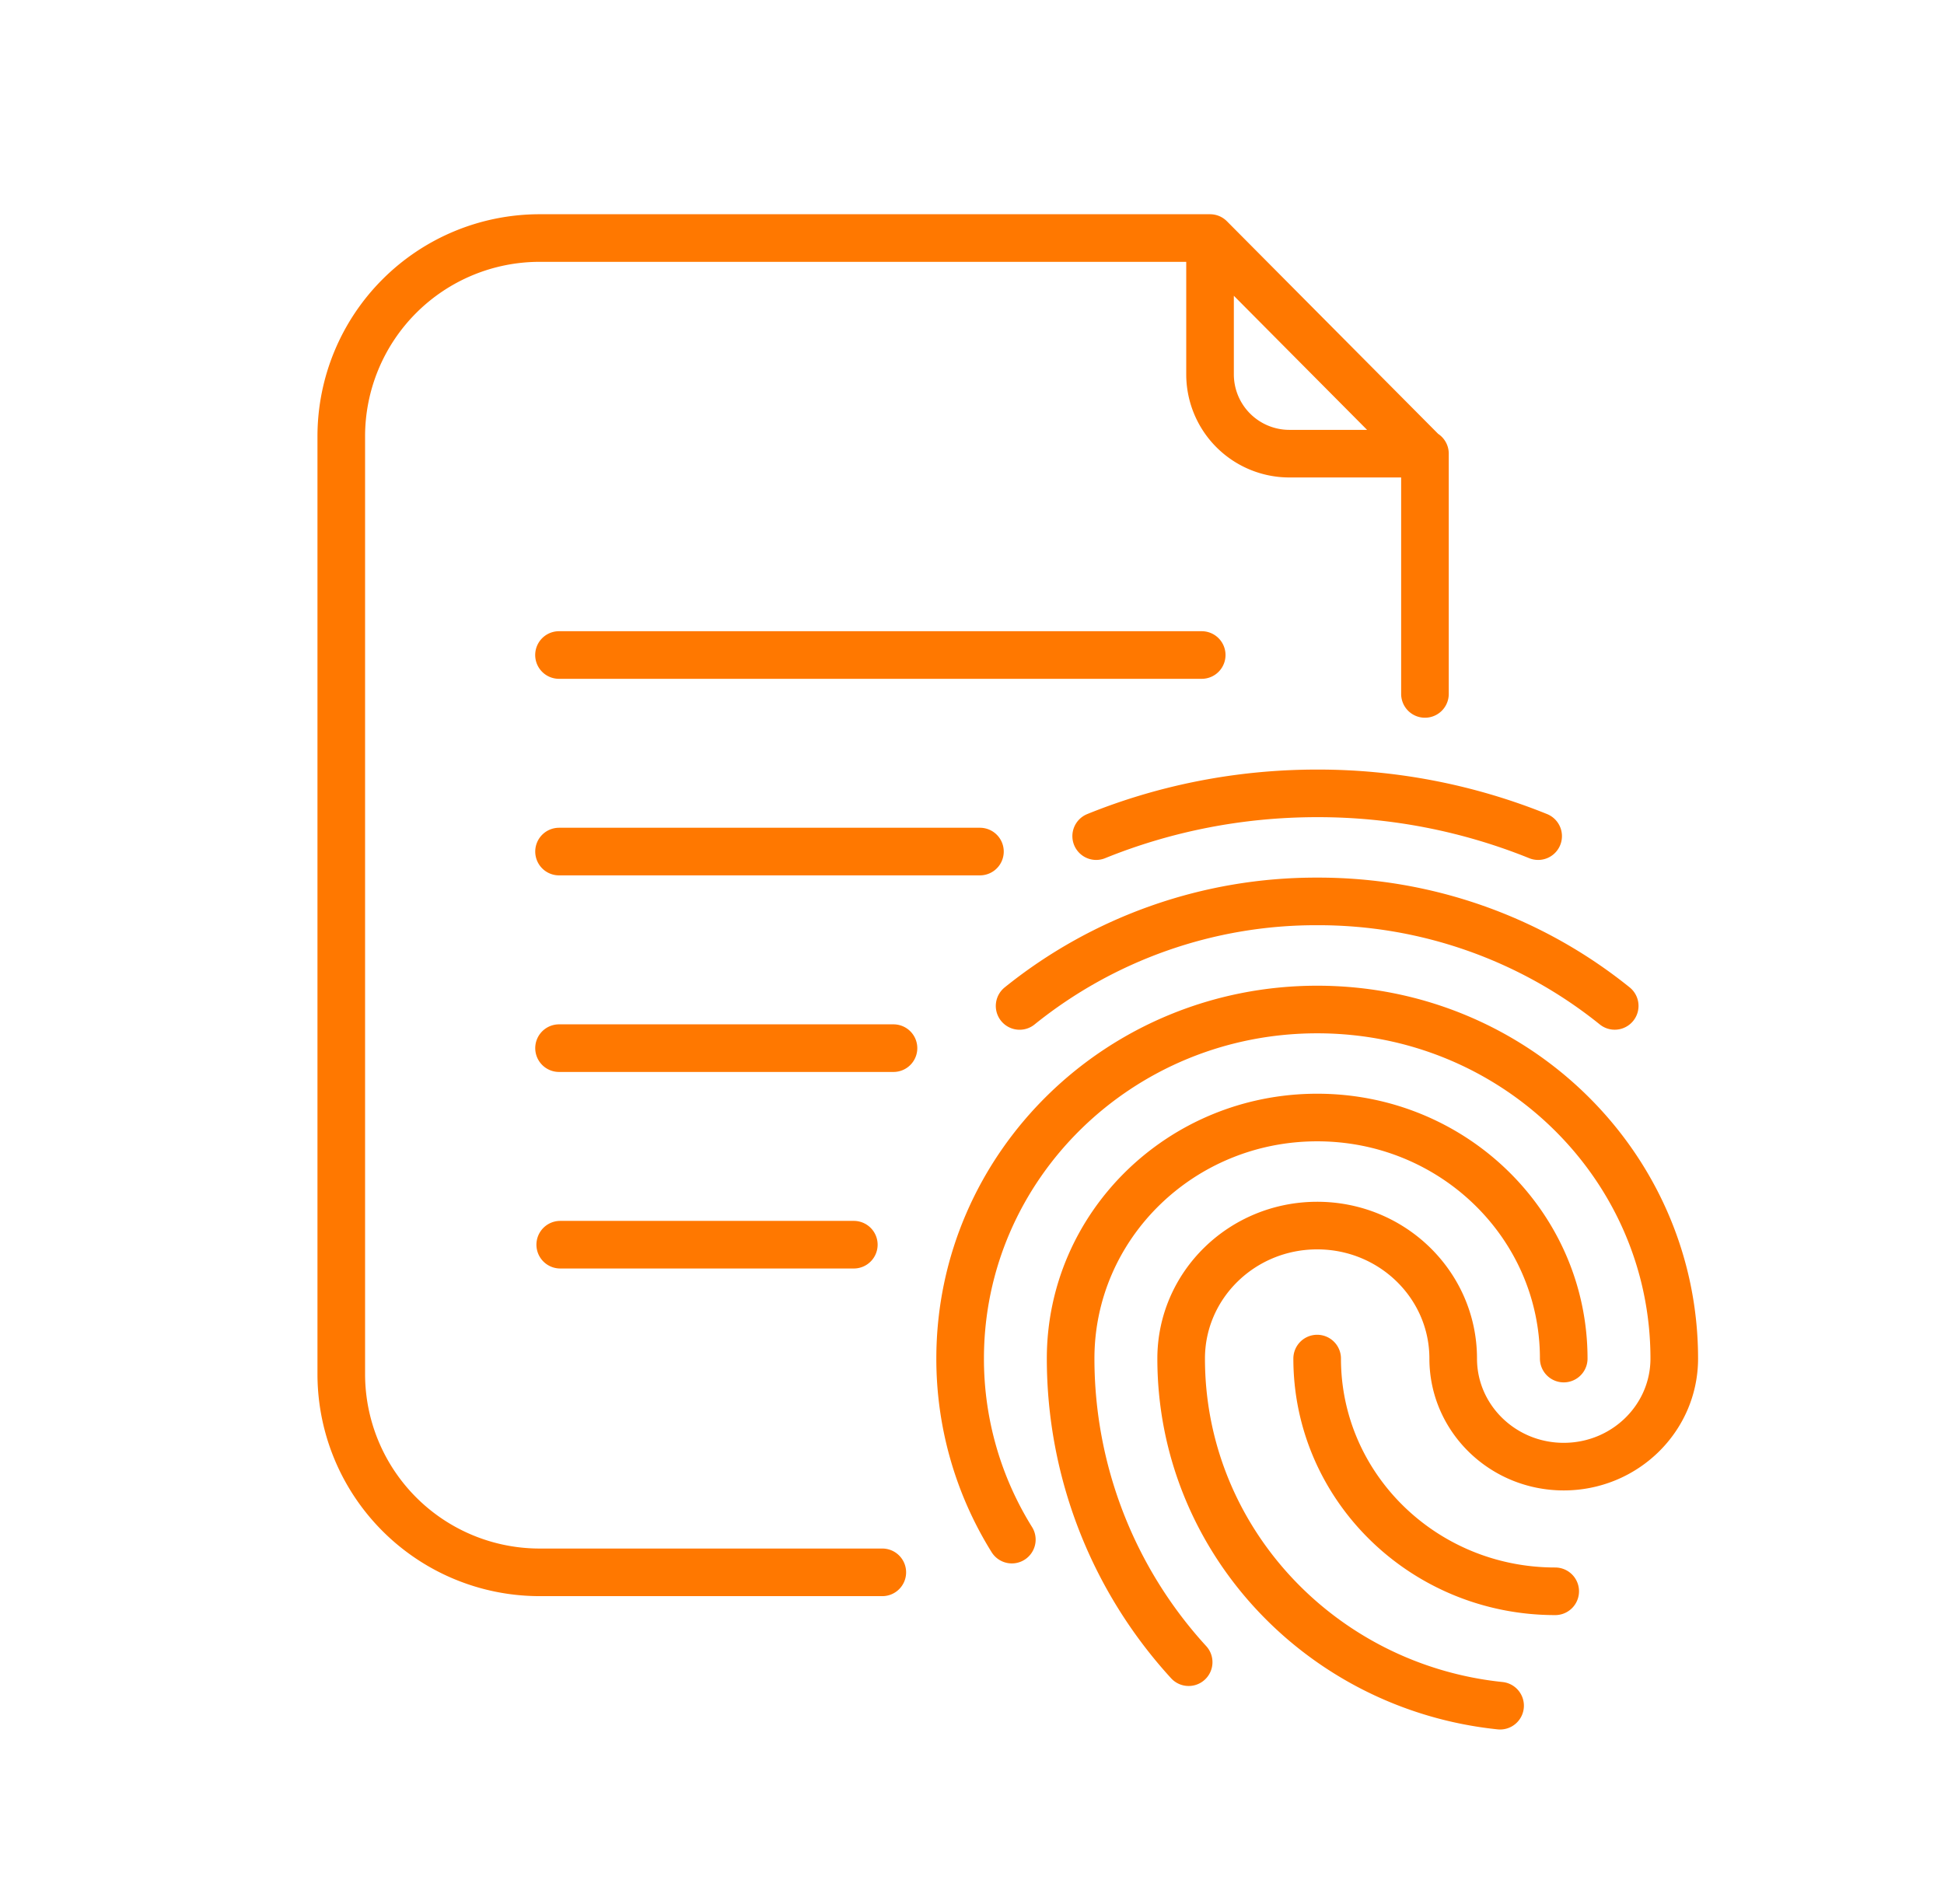 <svg width="49" height="48" fill="none" xmlns="http://www.w3.org/2000/svg"><path d="M35.917 17.494v-6.057H35.9m0 0h-3.4a2 2 0 01-2-2V6.001m5.4 5.436l-5.4-5.436m0 0H13.602a5 5 0 00-5 5v23.638a5 5 0 005 5h8.637m-8.118-8.26h7.4m-7.43-4.955h8.43m-8.43-4.956H24.7m-10.61-4.955h16.2m8.91 23.604c-3.313 0-6-2.627-6-5.867m-7.696 4.564a8.615 8.615 0 01-1.303-4.564c0-4.86 4.029-8.8 9-8.8 4.97 0 9 3.94 9 8.8 0 1.504-1.248 2.724-2.786 2.724-1.539 0-2.786-1.22-2.786-2.724 0-1.852-1.535-3.353-3.428-3.353-1.894 0-3.429 1.501-3.429 3.353 0 4.543 3.52 8.282 8.039 8.751m-7.85-1.097a11.339 11.339 0 01-2.975-7.654c0-3.356 2.782-6.077 6.215-6.077 3.432 0 6.214 2.72 6.214 6.077M25.7 25.36a11.9 11.9 0 017.5-2.635 11.9 11.9 0 017.5 2.634m-1.93-4.28a14.812 14.812 0 00-5.57-1.078c-1.973 0-3.854.383-5.57 1.078" stroke="#FF7800" stroke-width="1.2" stroke-linecap="round" stroke-linejoin="round"/></svg>